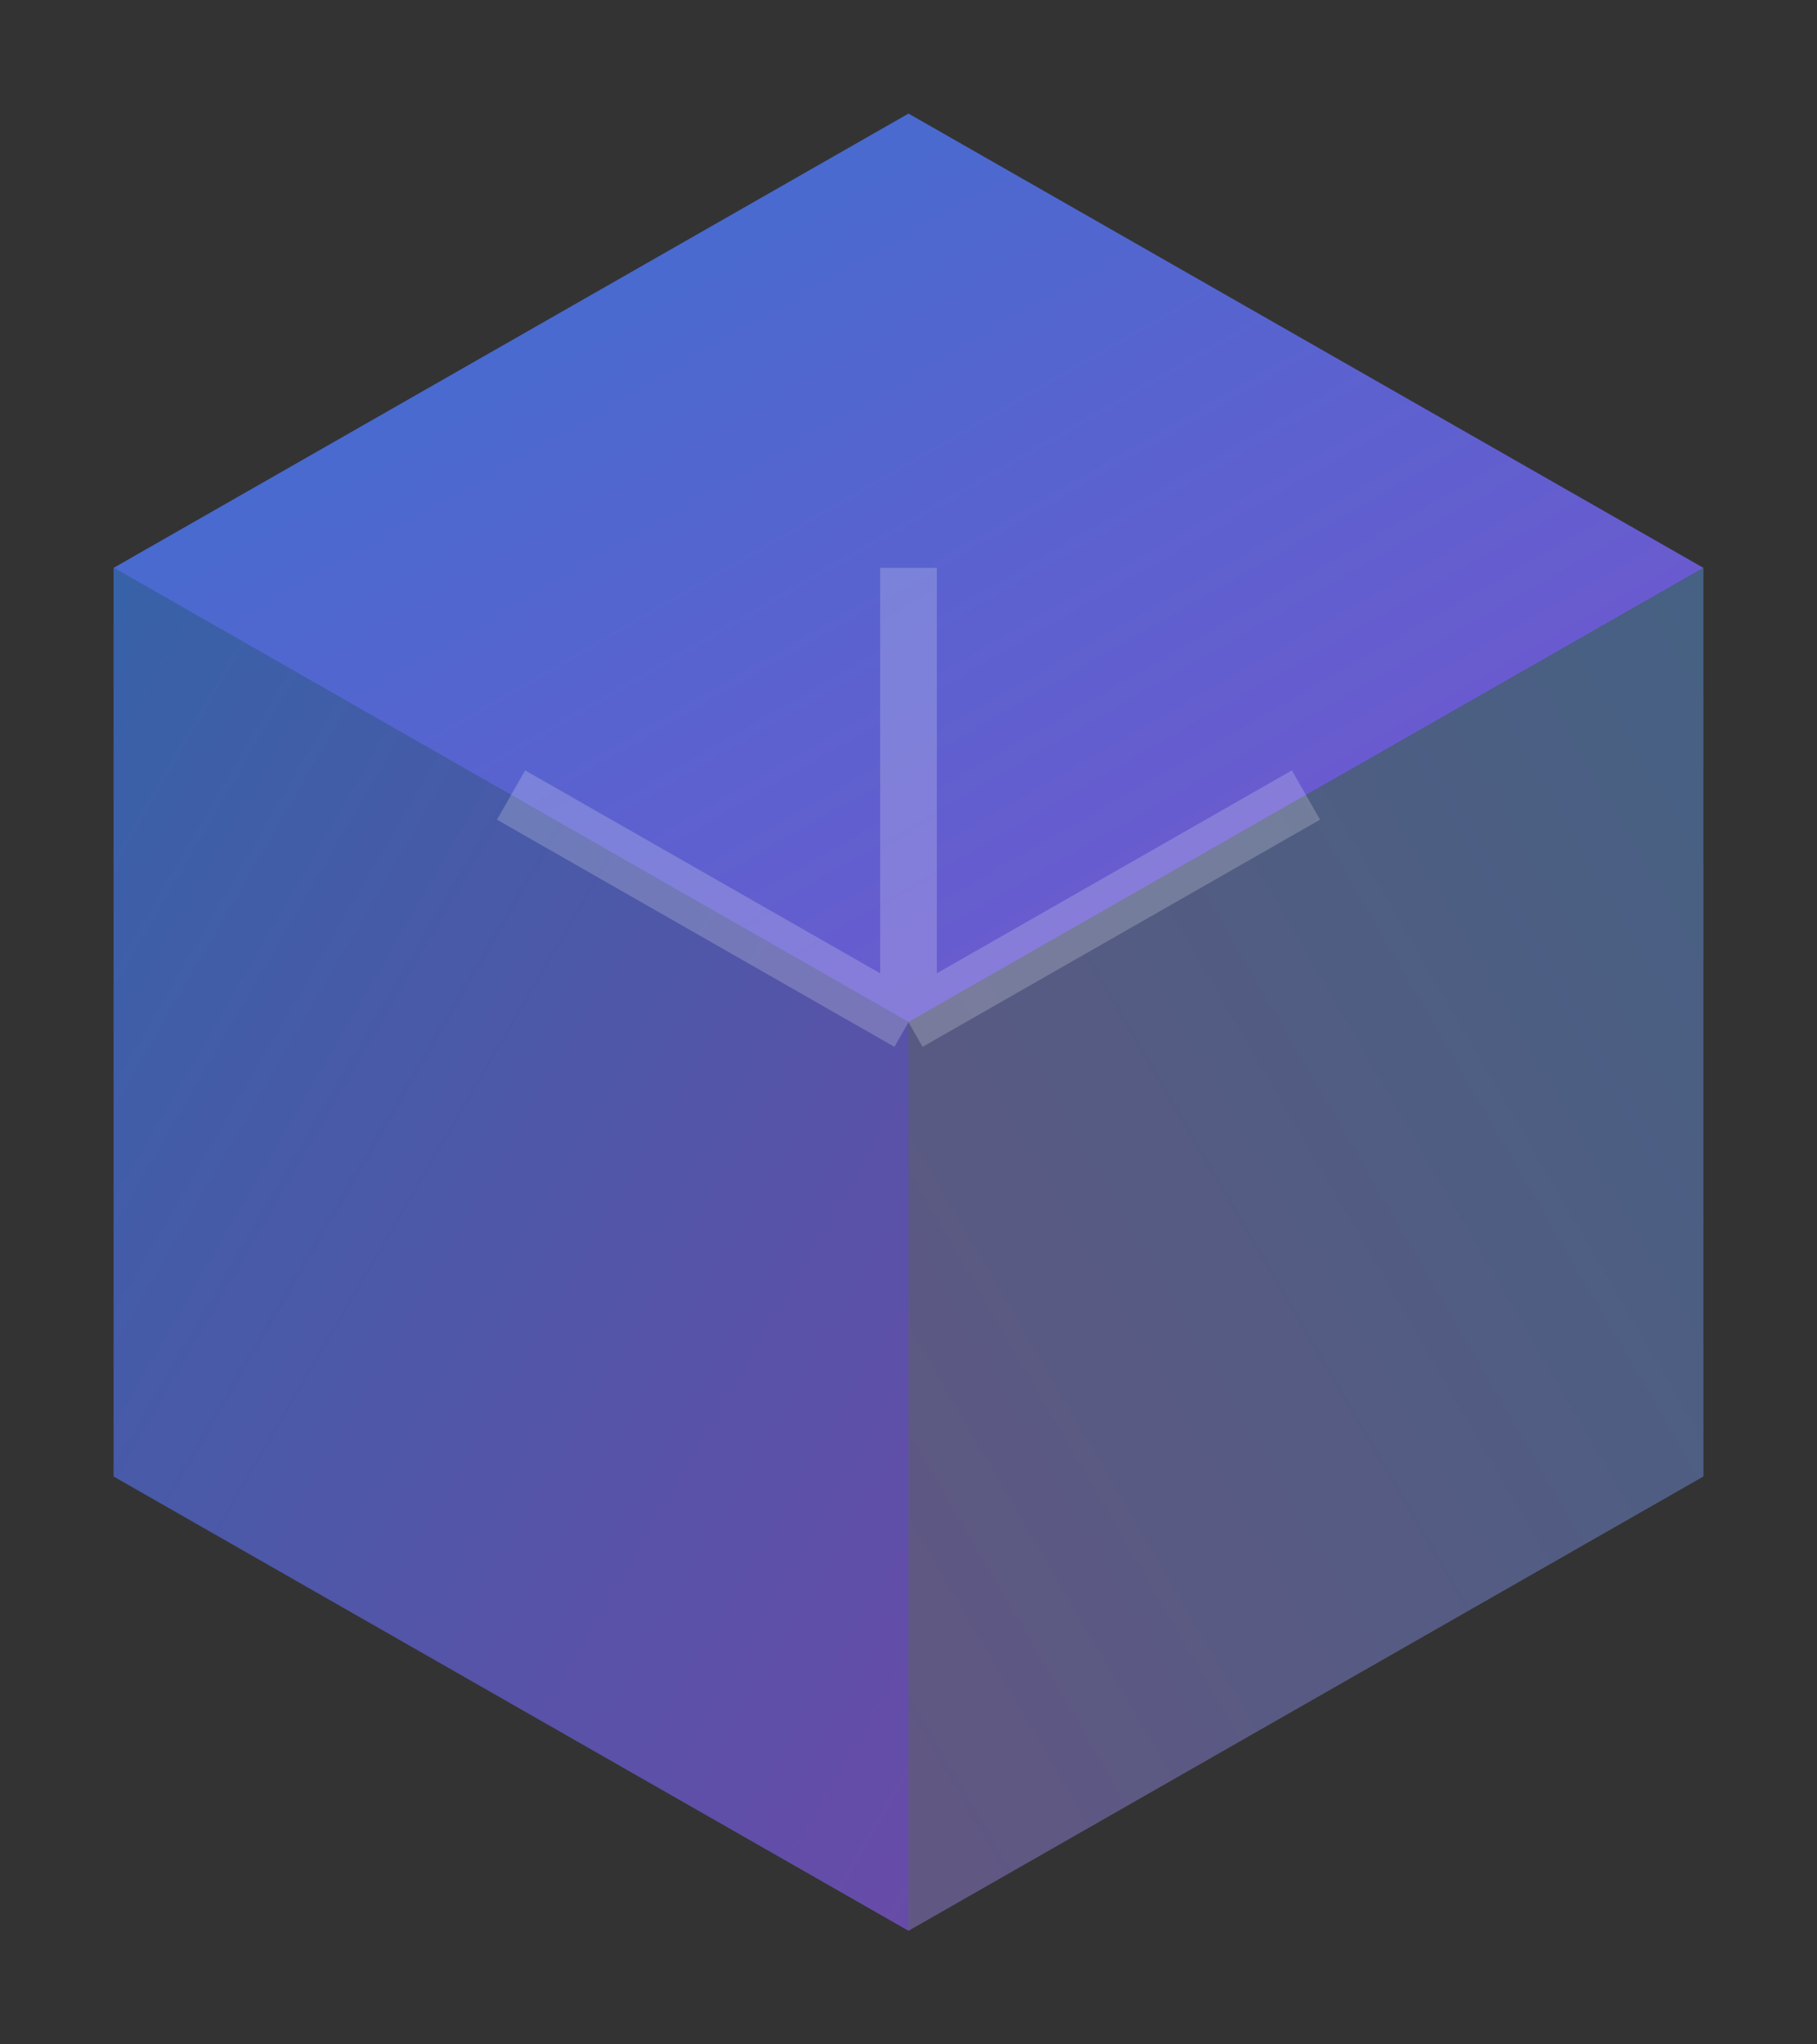 <svg viewBox="0 0 32 36" fill="none" xmlns="http://www.w3.org/2000/svg">
    <rect x="0" y="0" width="32" height="36" fill="#333333" stroke="none"/>
    <defs>
        <linearGradient id="faviconGradient1" x1="0%" y1="0%" x2="100%" y2="100%">
            <stop offset="0%" style="stop-color:#3b82f6" />
            <stop offset="100%" style="stop-color:#8b5cf6" />
        </linearGradient>
        <linearGradient id="faviconGradient2" x1="100%" y1="0%" x2="0%" y2="100%">
            <stop offset="0%" style="stop-color:#60a5fa" />
            <stop offset="100%" style="stop-color:#a78bfa" />
        </linearGradient>
    </defs>
    <!-- Isometric Cube Construction -->
    <path d="M16 2L2 10L16 18L30 10L16 2Z" fill="url(#faviconGradient1)" fill-opacity="0.8" />
    <path d="M2 10V26L16 34V18L2 10Z" fill="url(#faviconGradient1)" fill-opacity="0.6" />
    <path d="M30 10V26L16 34V18L30 10Z" fill="url(#faviconGradient2)" fill-opacity="0.4" />
    <!-- Inner Detail -->
    <path d="M16 18L16 10M16 18L9 14M16 18L23 14" stroke="white" stroke-opacity="0.2" stroke-width="1" />
</svg>